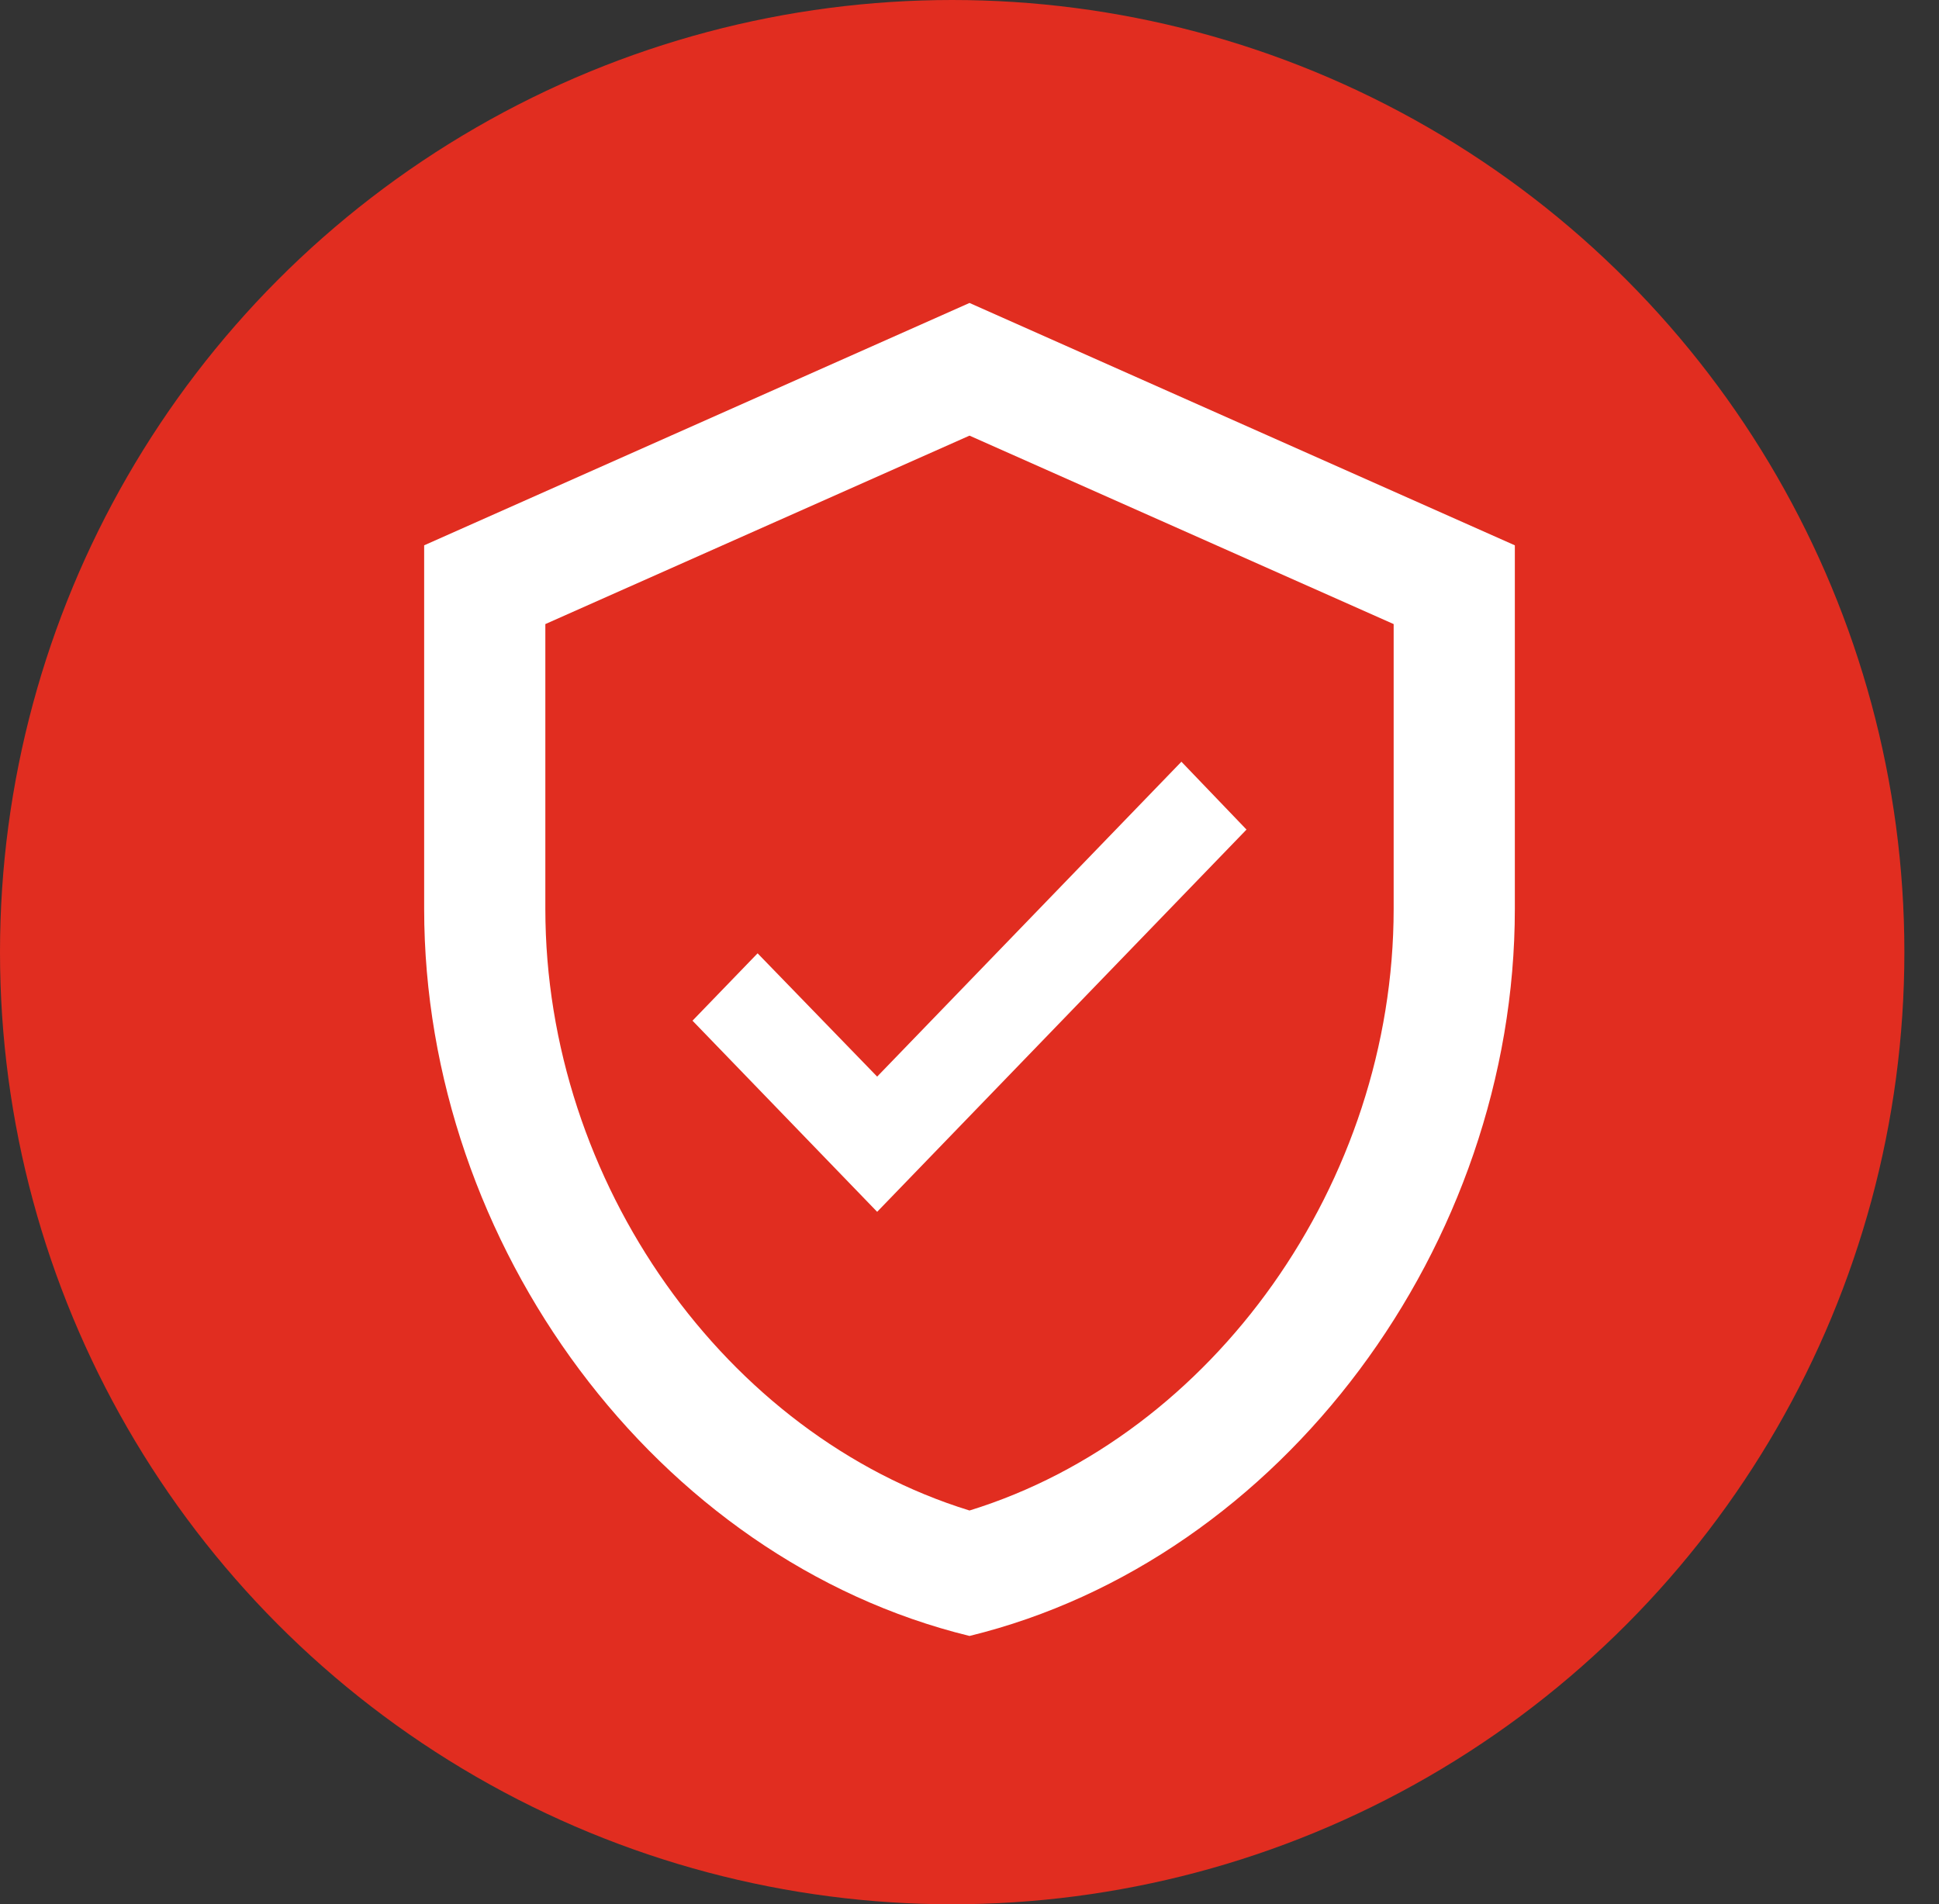 <svg width="56" height="55" viewBox="0 0 56 55" fill="none" xmlns="http://www.w3.org/2000/svg">
<rect x="0" y="0" width="56" height="55" fill="#333333" stroke="none"/>
<circle cx="27.5" cy="27.5" r="27.5" fill="#E12D20"/>
<path d="M28 8.75L12.25 15.75V26.25C12.25 35.962 18.97 45.045 28 47.25C37.03 45.045 43.75 35.962 43.75 26.25V15.75L28 8.75ZM40.25 26.25C40.25 34.16 35.035 41.458 28 43.627C20.965 41.458 15.75 34.16 15.75 26.25V18.025L28 12.582L40.25 18.025V26.25Z" fill="white"/>
<path d="M20 29.48L21.88 27.534L25.333 31.095L34.12 22L36 23.96L25.333 35L20 29.48Z" fill="white"/>
</svg>
